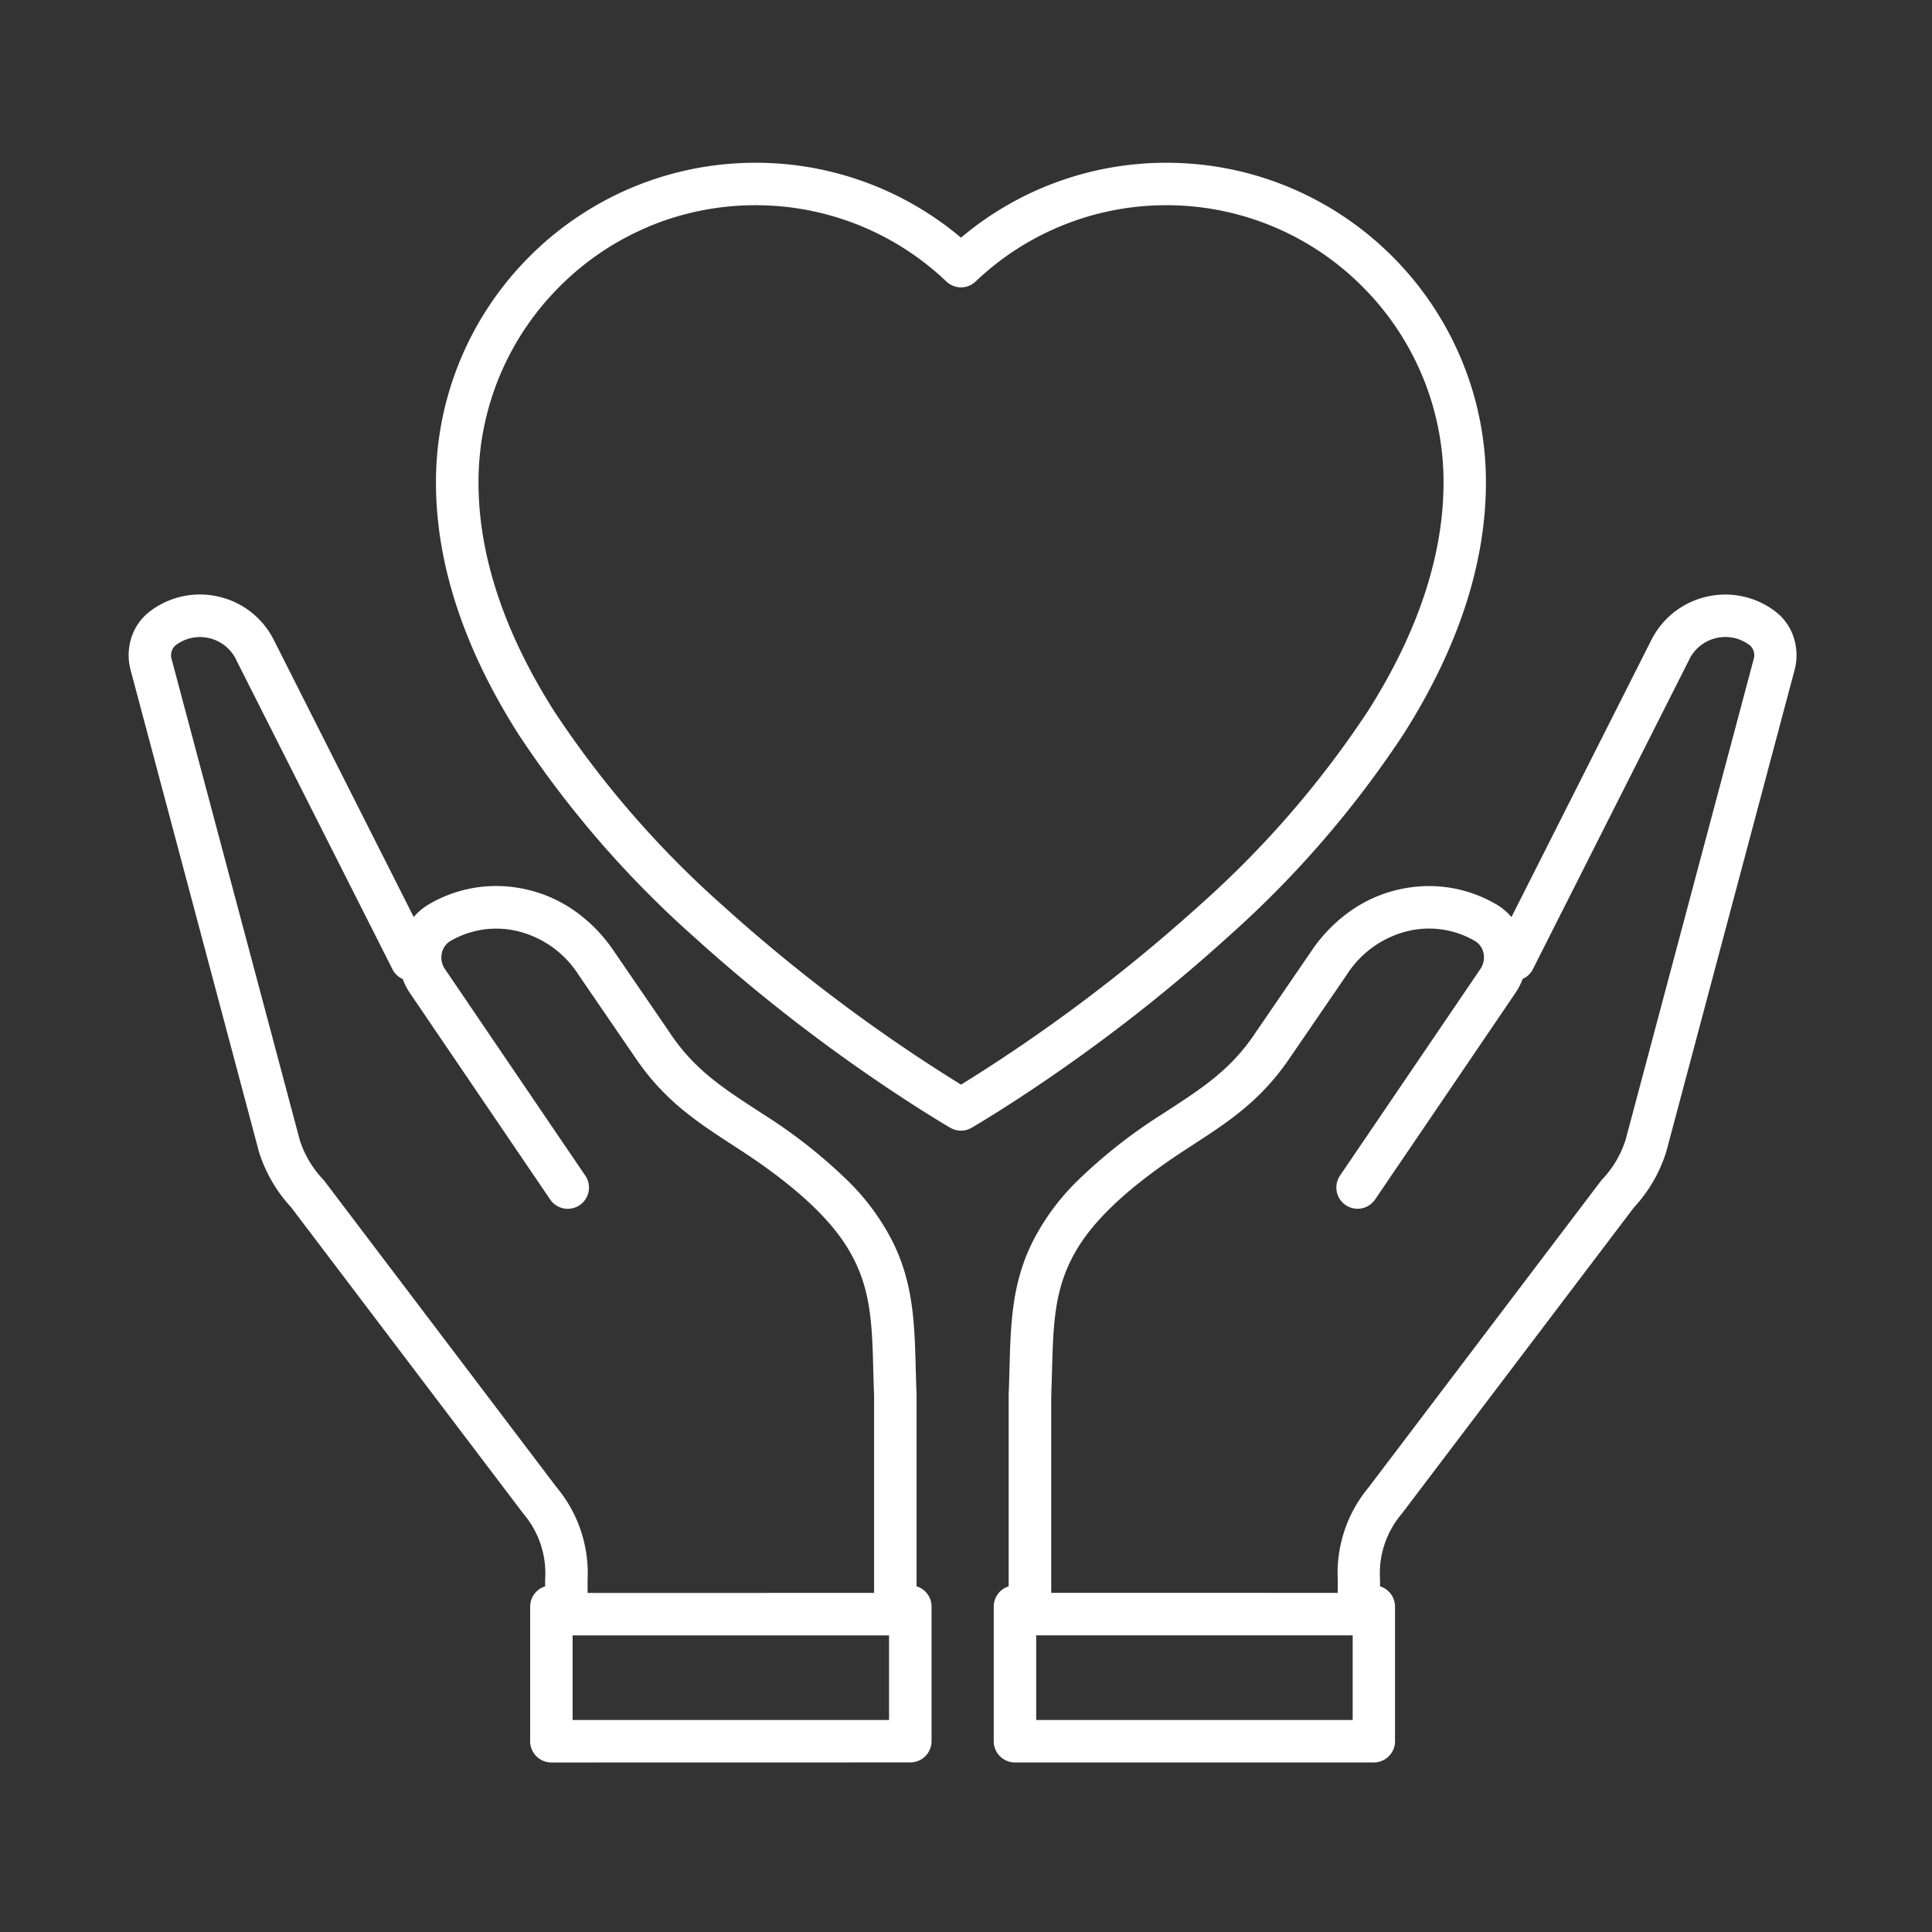 <svg xmlns="http://www.w3.org/2000/svg" width="182" height="182" viewBox="0 0 182 182">
  <rect x="0" y="0" width="182" height="182" fill="#333333" stroke="none"/>
  <g id="soziale-projekte-und-initiativen" transform="translate(-243 -5913)">
    <rect id="Rechteck_34303" data-name="Rechteck 34303" width="182" height="182" transform="translate(243 5913)" fill="none"/>
    <g id="Gruppe_25353" data-name="Gruppe 25353" transform="translate(255 5928.217)">
      <path id="Vereinigungsmenge_245" data-name="Vereinigungsmenge 245" d="M-8775.5,18940.482a2,2,0,0,1-2-2V18925.8a2,2,0,0,1,1.407-1.908v-17.971c0-.029,0-.053,0-.08.033-.814.052-1.607.076-2.373.113-4.283.214-7.98,2.1-11.883a21.954,21.954,0,0,1,4.34-5.934,48.691,48.691,0,0,1,7.9-6.213c.19-.123.375-.246.561-.365,3.294-2.145,5.9-3.836,8.186-7.2,0-.006,0-.006,0-.01l5.381-7.857a14.466,14.466,0,0,1,4.06-4.012,12.824,12.824,0,0,1,4.691-1.859,12.546,12.546,0,0,1,8.746,1.574,5.715,5.715,0,0,1,1.324,1.133l13.15-26.045a7.765,7.765,0,0,1,5.22-4.131,7.767,7.767,0,0,1,6.521,1.416,4.991,4.991,0,0,1,1.734,2.543,5.434,5.434,0,0,1,.038,2.971l-12.073,45.324c-.01.029-.02.057-.028.086a13.7,13.7,0,0,1-3.023,5.189l-21.852,28.83a.477.477,0,0,1-.062.076,8.653,8.653,0,0,0-2.006,6.137v.654a2,2,0,0,1,1.411,1.908v12.682a2,2,0,0,1-2,2Zm2-4h29.813v-7.973h-29.813Zm28.406-11.975v-1.27a12.6,12.6,0,0,1,2.909-8.67l21.885-28.873a1.605,1.605,0,0,1,.143-.166,9.667,9.667,0,0,0,2.177-3.689l12.064-45.275a1.258,1.258,0,0,0-.347-1.312,3.786,3.786,0,0,0-3.176-.693,3.788,3.788,0,0,0-2.543,2.016s0,.01,0,.014l-14.726,29.158a1.989,1.989,0,0,1-.972.928,5.881,5.881,0,0,1-.664,1.3l-13.229,19.471a2,2,0,0,1-2.776.531,2.006,2.006,0,0,1-.532-2.779l13.229-19.471a1.935,1.935,0,0,0,.29-1.488,1.737,1.737,0,0,0-.779-1.127,8.6,8.6,0,0,0-5.928-1.041,9.461,9.461,0,0,0-6.165,4.193l-5.381,7.857c-2.733,4.031-5.78,6.014-9.308,8.3-.185.123-.365.242-.556.361-7.506,4.9-9.773,8.361-10.823,10.537-1.512,3.129-1.6,6.275-1.707,10.254-.023.766-.043,1.559-.076,2.381v18.549Zm-74.077,15.977a2,2,0,0,1-2-2V18925.8a2,2,0,0,1,1.412-1.908v-.654a8.653,8.653,0,0,0-2.006-6.137.429.429,0,0,1-.062-.076l-21.852-28.83a13.746,13.746,0,0,1-3.028-5.2.62.62,0,0,0-.023-.08l-12.074-45.324a5.4,5.4,0,0,1,.038-2.971,5,5,0,0,1,1.735-2.543,7.767,7.767,0,0,1,6.521-1.416,7.743,7.743,0,0,1,5.215,4.125l13.154,26.051a5.736,5.736,0,0,1,1.324-1.133,12.525,12.525,0,0,1,8.746-1.574,12.822,12.822,0,0,1,4.692,1.859,14.513,14.513,0,0,1,4.059,4.008l5.386,7.861v.01c2.287,3.365,4.892,5.057,8.186,7.2.186.119.371.242.562.365a48.636,48.636,0,0,1,7.9,6.213,21.934,21.934,0,0,1,4.34,5.934c1.888,3.9,1.987,7.6,2.1,11.883.023.766.043,1.559.076,2.373v18.051a2,2,0,0,1,1.411,1.908v12.682a2,2,0,0,1-2,2Zm2-4h29.809v-7.973h-29.809Zm28.4-11.975v-18.549c-.033-.822-.052-1.615-.076-2.381-.1-3.979-.194-7.125-1.706-10.254-1.051-2.176-3.318-5.637-10.823-10.537-.19-.119-.371-.238-.557-.361-3.527-2.291-6.574-4.273-9.308-8.3l-5.381-7.857a9.459,9.459,0,0,0-6.165-4.193,8.6,8.6,0,0,0-5.928,1.041,1.74,1.74,0,0,0-.779,1.127,1.935,1.935,0,0,0,.29,1.488l13.229,19.471a2,2,0,0,1-.532,2.779,2,2,0,0,1-2.775-.531l-13.229-19.471a5.923,5.923,0,0,1-.664-1.3,1.987,1.987,0,0,1-.971-.928l-14.727-29.158s0-.01,0-.014a3.788,3.788,0,0,0-2.543-2.016,3.784,3.784,0,0,0-3.175.693,1.257,1.257,0,0,0-.348,1.313l12.064,45.275a9.68,9.68,0,0,0,2.178,3.689,1.734,1.734,0,0,1,.143.166l21.885,28.873a12.6,12.6,0,0,1,2.909,8.67v1.27Zm7.183-43.812c-.124-.076-3.085-1.793-7.549-4.863a159.172,159.172,0,0,1-16.527-13.057,96.653,96.653,0,0,1-16.651-19.223c-5.129-8.092-7.729-16.043-7.729-23.645a29.985,29.985,0,0,1,2.367-11.727,30.116,30.116,0,0,1,6.455-9.574,30.133,30.133,0,0,1,9.573-6.455,30,30,0,0,1,11.727-2.367,29.975,29.975,0,0,1,19.337,7.055,29.953,29.953,0,0,1,19.332-7.055,30,30,0,0,1,11.727,2.367,30.126,30.126,0,0,1,9.574,6.455,30.118,30.118,0,0,1,6.45,9.574,29.916,29.916,0,0,1,2.367,11.727c0,7.6-2.6,15.553-7.725,23.645a96.621,96.621,0,0,1-16.651,19.223,157.675,157.675,0,0,1-16.527,13.057c-4.464,3.07-7.425,4.787-7.549,4.859a2,2,0,0,1-1,.271A1.994,1.994,0,0,1-8781.592,18880.693Zm-28.5-84.859a26.1,26.1,0,0,0-8.3,5.6,26.107,26.107,0,0,0-5.6,8.3,26,26,0,0,0-2.049,10.168c0,6.83,2.391,14.066,7.1,21.5a92.654,92.654,0,0,0,15.972,18.41,155.976,155.976,0,0,0,22.384,16.813,155.986,155.986,0,0,0,22.432-16.859,92.61,92.61,0,0,0,15.938-18.393c4.7-7.424,7.082-14.65,7.082-21.471a25.929,25.929,0,0,0-2.053-10.168,26.043,26.043,0,0,0-5.6-8.3,26.042,26.042,0,0,0-8.3-5.6,26.013,26.013,0,0,0-10.168-2.053,26,26,0,0,0-17.958,7.188,1.994,1.994,0,0,1-1.374.551,2,2,0,0,1-1.379-.551,26,26,0,0,0-17.958-7.187A26,26,0,0,0-8810.094,18795.834Z" transform="translate(8859.113 -18789.67)" fill="#fff"/>
    </g>
  </g>
</svg>
